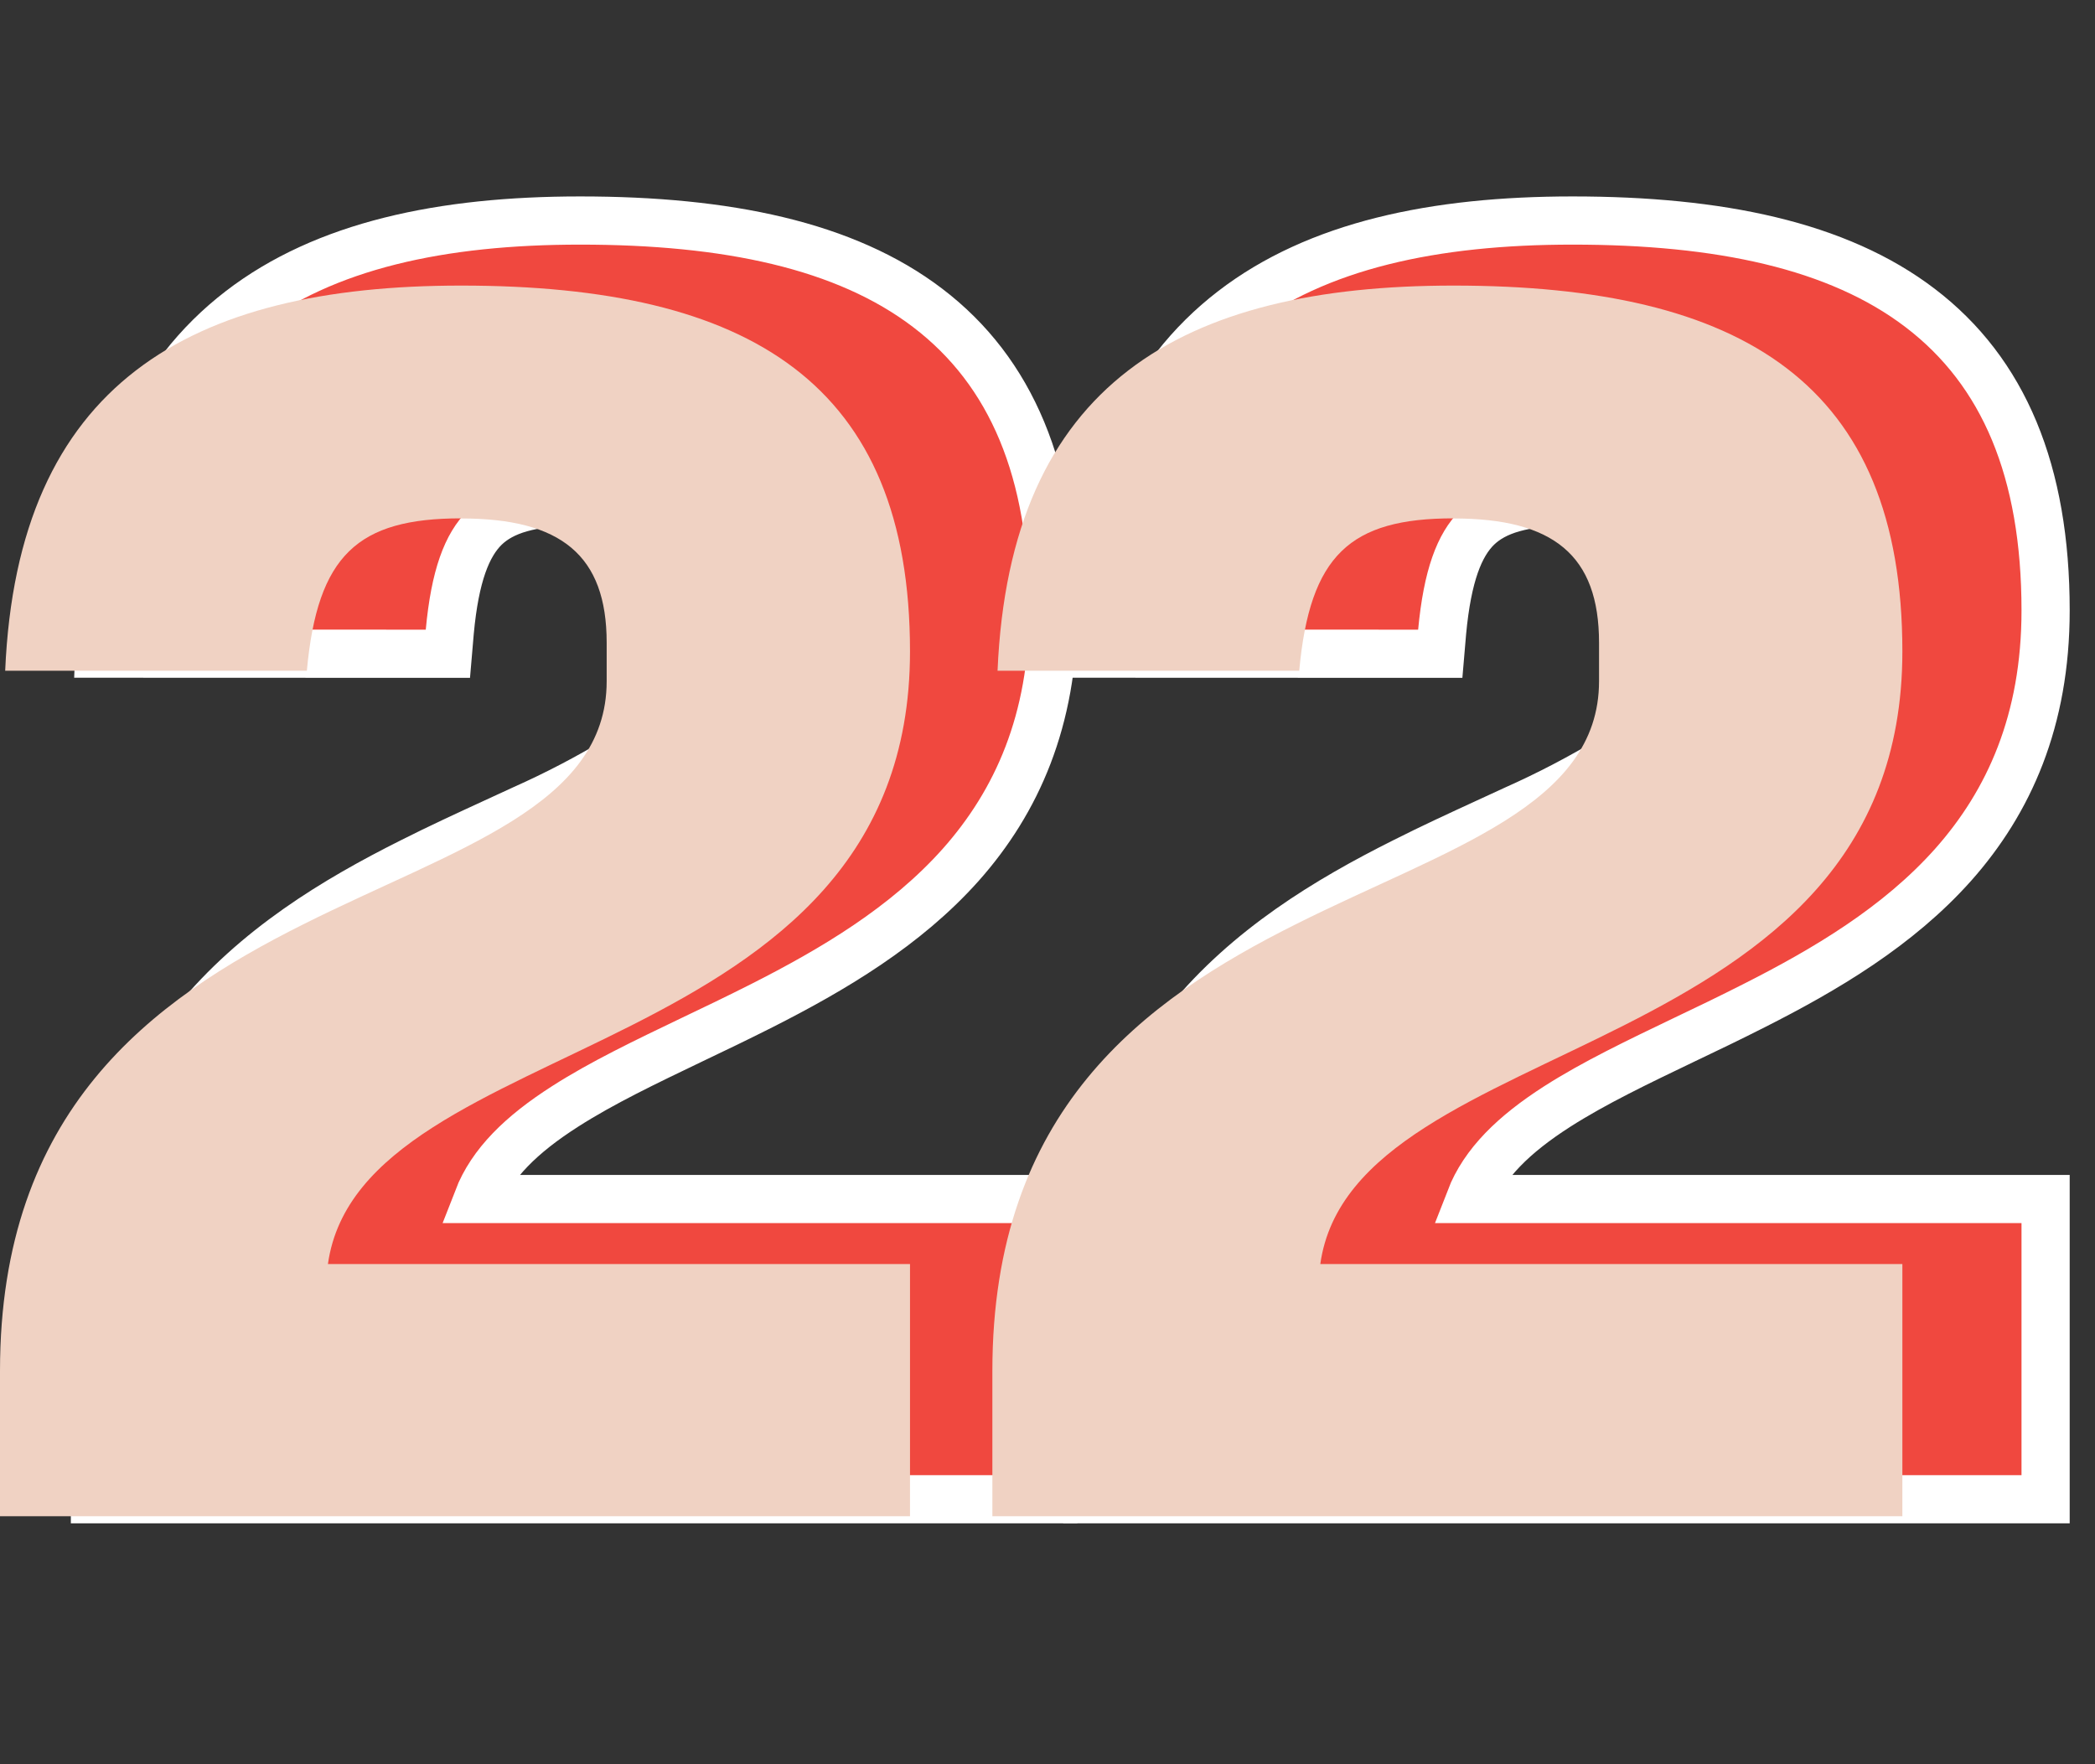 <svg width="19" height="16" viewBox="0 0 19 16" fill="none" xmlns="http://www.w3.org/2000/svg">
<rect x="0" y="0" width="19" height="16" fill="#333333" stroke="none"/>
<path d="M12.863 5.929H13.062L13.079 5.73C13.127 5.22 13.236 4.941 13.398 4.783C13.557 4.63 13.811 4.548 14.262 4.548C14.696 4.548 14.963 4.629 15.121 4.762C15.27 4.888 15.363 5.096 15.363 5.457V5.806C15.363 6.262 15.098 6.583 14.606 6.89C14.33 7.056 14.043 7.206 13.749 7.337L13.484 7.459C13.241 7.571 12.986 7.688 12.733 7.816C12.036 8.165 11.316 8.601 10.77 9.269C10.22 9.941 9.861 10.831 9.861 12.061V13.597H18.552V10.874H13.333C13.458 10.551 13.73 10.287 14.123 10.035C14.461 9.819 14.855 9.631 15.28 9.427C15.482 9.331 15.692 9.23 15.905 9.122C16.552 8.795 17.214 8.404 17.714 7.842C18.22 7.272 18.552 6.535 18.552 5.536C18.552 4.276 18.174 3.372 17.414 2.793C16.667 2.223 15.59 2 14.262 2C13.009 2 11.946 2.224 11.179 2.815C10.402 3.413 9.967 4.356 9.909 5.701L9.899 5.928L12.863 5.929Z" fill="#F0483F" stroke="white" stroke-width="0.437"/>
<path d="M3.863 5.929H4.062L4.079 5.73C4.126 5.22 4.236 4.941 4.398 4.783C4.557 4.63 4.811 4.548 5.262 4.548C5.696 4.548 5.963 4.629 6.121 4.762C6.27 4.888 6.363 5.096 6.363 5.457V5.806C6.363 6.262 6.098 6.583 5.606 6.89C5.33 7.056 5.043 7.206 4.749 7.337L4.484 7.459C4.241 7.571 3.986 7.688 3.733 7.816C3.036 8.165 2.316 8.601 1.77 9.269C1.22 9.941 0.861 10.831 0.861 12.061V13.597H9.552V10.874H4.333C4.458 10.551 4.73 10.287 5.124 10.035C5.461 9.819 5.855 9.631 6.28 9.427C6.482 9.331 6.692 9.23 6.906 9.122C7.552 8.795 8.214 8.404 8.714 7.842C9.22 7.272 9.552 6.535 9.552 5.536C9.552 4.276 9.174 3.372 8.414 2.793C7.667 2.223 6.59 2 5.262 2C4.009 2 2.946 2.224 2.179 2.815C1.402 3.413 0.967 4.356 0.909 5.701L0.9 5.928L3.863 5.929Z" fill="#F0483F" stroke="white" stroke-width="0.437"/>
<path d="M13.182 4.701C12.244 4.701 11.879 5.035 11.783 6.083H9.047C9.159 3.479 10.717 2.59 13.182 2.59C15.807 2.59 17.253 3.479 17.253 5.908C17.253 9.687 12.276 9.322 11.974 11.464H17.253V13.751H9V12.433C9 7.702 14.502 8.448 14.502 6.178V5.829C14.502 5.035 14.088 4.702 13.182 4.702V4.701Z" fill="#F0D2C3"/>
<path d="M4.182 4.701C3.244 4.701 2.879 5.035 2.783 6.083H0.047C0.159 3.479 1.717 2.59 4.182 2.59C6.807 2.59 8.253 3.479 8.253 5.908C8.253 9.687 3.276 9.322 2.974 11.464H8.253V13.751H0V12.433C0 7.702 5.502 8.448 5.502 6.178V5.829C5.502 5.035 5.088 4.702 4.182 4.702V4.701Z" fill="#F0D2C3"/>
</svg>
